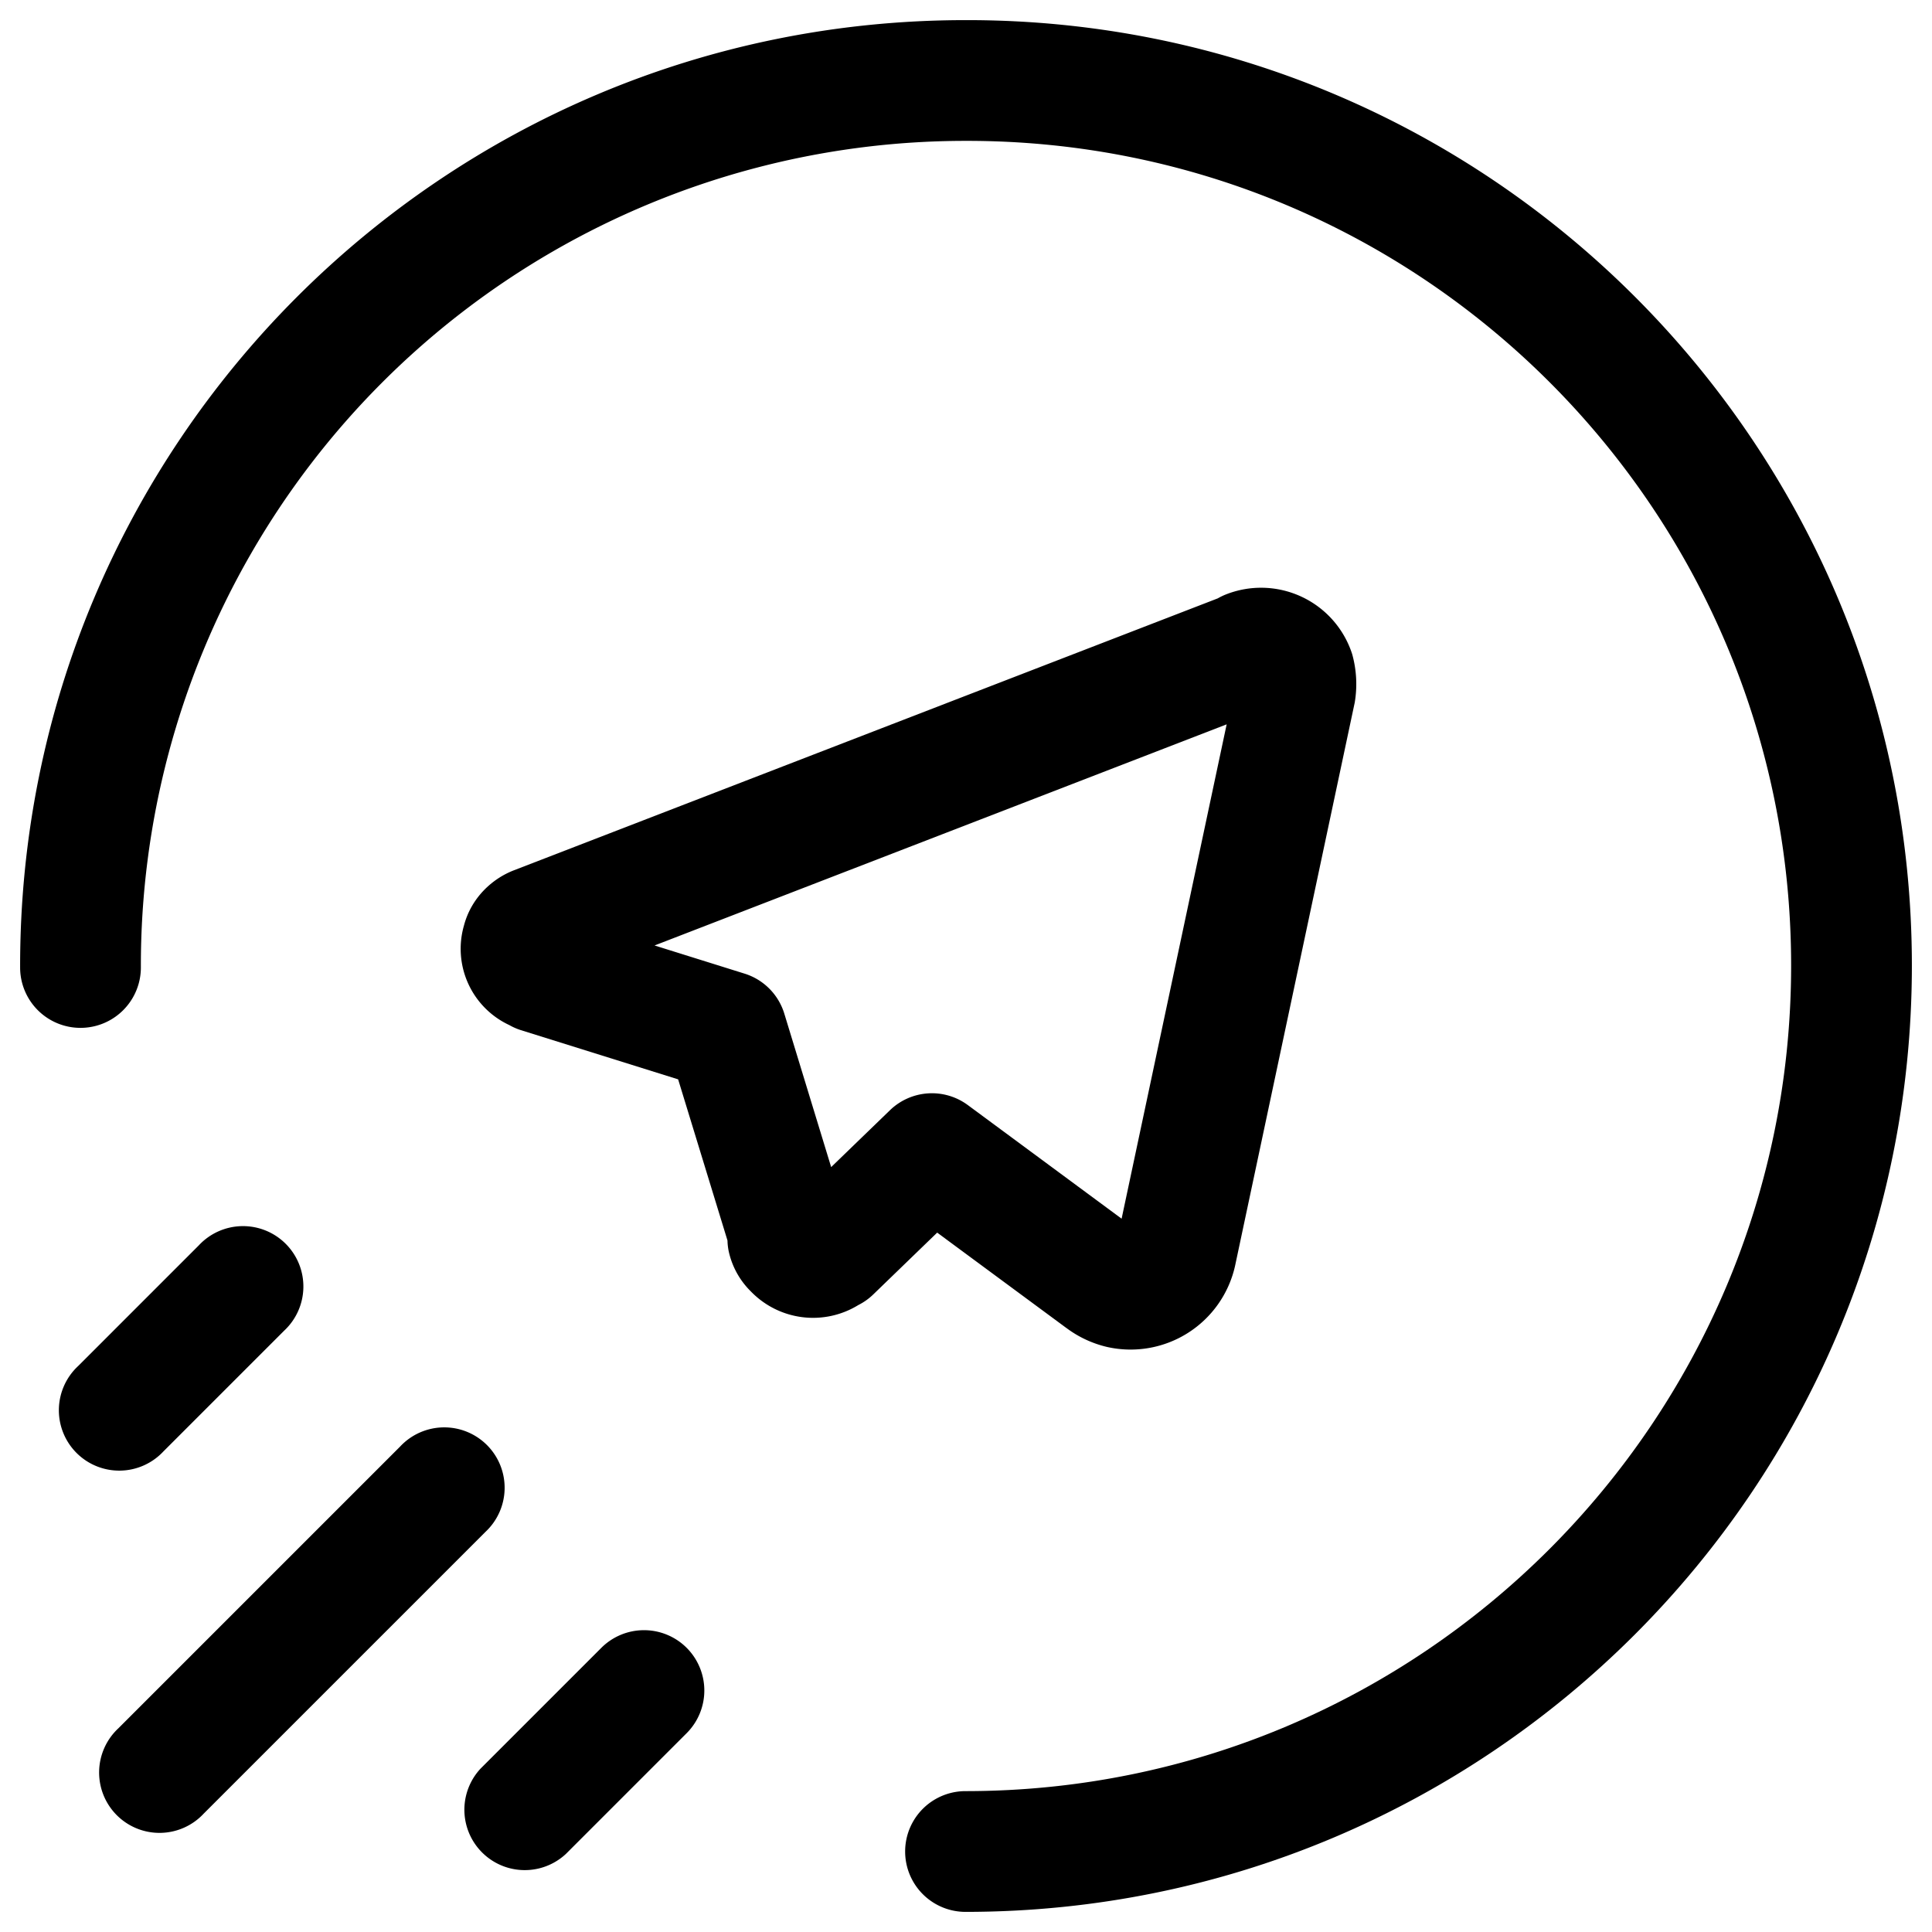 <svg width="24" height="24" viewBox="0 0 24 24" fill="none" xmlns="http://www.w3.org/2000/svg">
    <g clip-path="url(#mqt7i68tba)" fill="currentColor">
        <path d="M22.25 11.994c0-5.664-4.593-10.255-10.255-10.244h-.001A10.241 10.241 0 0 0 1.75 12.017a.75.75 0 0 1-1.5.003C.237 5.515 5.501.25 11.993.25 18.486.237 23.75 5.502 23.75 11.994S18.486 23.75 11.994 23.75a.75.75 0 0 1 0-1.5c5.663 0 10.256-4.593 10.256-10.256z"/>
        <path fill-rule="evenodd" clip-rule="evenodd" d="m9.037 15.41-.613-2.002-1.953-.611a.752.752 0 0 1-.144-.063 1.045 1.045 0 0 1-.564-1.235c.091-.347.352-.585.624-.689l8.741-3.377a.753.753 0 0 1 .094-.046 1.189 1.189 0 0 1 1.575.738 1.383 1.383 0 0 1 .032.602l-1.487 7a1.33 1.33 0 0 1-1.587 1.006 1.357 1.357 0 0 1-.502-.232l-.01-.007-1.601-1.182-.794.768a.75.75 0 0 1-.186.132 1.074 1.074 0 0 1-1.335-.17.996.996 0 0 1-.276-.504.75.75 0 0 1-.014-.127zm6.201-6.412-1.305 6.141-1.91-1.411a.75.75 0 0 0-.968.064l-.73.706-.582-1.906a.75.75 0 0 0-.493-.497l-1.119-.35 7.107-2.747z"/>
        <path d="M6.03 19.03a.75.75 0 1 0-1.06-1.06l-3.5 3.5a.75.75 0 1 0 1.06 1.06l3.5-3.5zM8.53 20.47a.75.75 0 0 1 0 1.06l-1.5 1.5a.75.75 0 0 1-1.06-1.06l1.5-1.5a.75.75 0 0 1 1.06 0zM3.53 16.53a.75.75 0 1 0-1.06-1.06l-1.5 1.5a.75.75 0 1 0 1.06 1.06l1.5-1.5z"/>
    </g>
    <defs>
        <clipPath id="mqt7i68tba">
            <path fill="#fff" d="M0 0h24v24H0z"/>
        </clipPath>
    </defs>
</svg>
